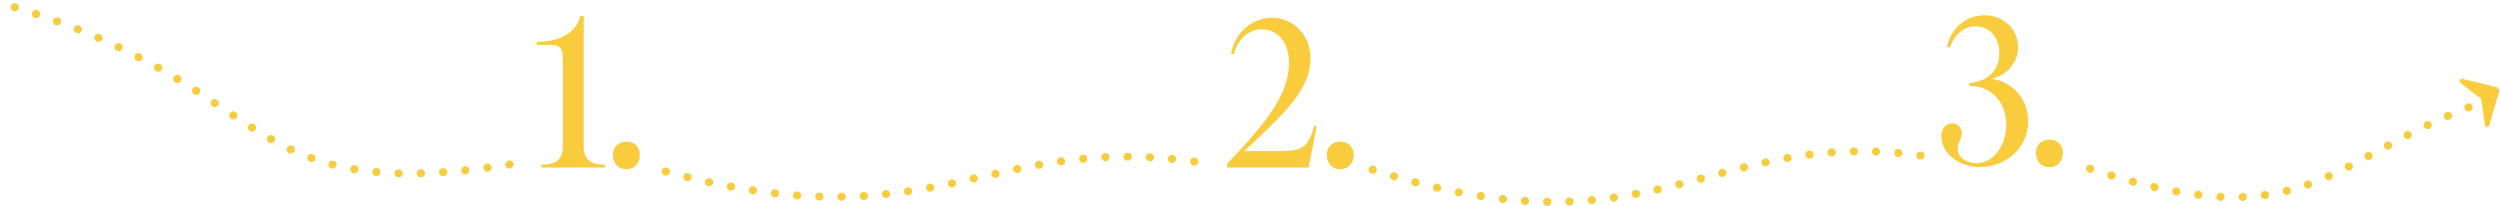 <svg width="1272" height="105" viewBox="0 0 1272 105" fill="none" xmlns="http://www.w3.org/2000/svg">
<path d="M275.439 85.232V83.839C281.87 83.839 286.371 81.909 286.371 74.407V29.071C286.371 24.784 284.871 22.855 280.369 22.855H273.081V21.355C283.37 21.247 293.123 17.496 295.267 8.064H296.982V74.407C296.982 81.909 301.483 83.839 307.914 83.839V85.232H275.439ZM318.702 86.089C314.629 86.089 311.843 82.981 311.843 78.801C311.843 74.943 314.629 72.049 318.702 72.049C322.882 72.049 325.562 74.943 325.562 78.801C325.562 82.981 322.882 86.089 318.702 86.089Z" fill="#F9CC3E"/>
<path d="M624.336 83.303C645.772 61.224 655.846 46.862 655.846 32.179C655.846 19.854 648.773 14.924 641.913 14.924C634.839 14.924 629.373 20.711 627.873 27.57L626.372 27.463C627.873 17.496 636.554 8.814 647.594 9.029C658.097 9.243 666.778 17.817 666.778 29.821C666.778 45.255 653.81 57.687 633.017 76.872H651.559C663.456 76.872 665.707 74.3 668.708 64.011L669.994 64.225L665.814 85.232H624.336V83.303ZM681.914 86.089C677.841 86.089 675.055 82.981 675.055 78.801C675.055 74.943 677.841 72.049 681.914 72.049C686.094 72.049 688.773 74.943 688.773 78.801C688.773 82.981 686.094 86.089 681.914 86.089Z" fill="#F9CC3E"/>
<path d="M1007.49 84.961C997.203 84.961 987.771 78.531 987.771 69.099C987.771 65.455 990.129 62.776 993.344 62.776C996.345 62.776 998.167 65.348 998.167 67.813C998.167 70.707 996.238 72.207 996.131 75.315C995.917 80.031 1000.42 83.032 1005.99 83.032C1014.46 82.925 1020.78 73.6 1020.78 63.633C1020.78 51.737 1013.17 43.698 1001.92 43.698V42.305C1011.03 41.447 1017.25 36.303 1017.25 27.086C1017.25 17.976 1011.35 13.367 1005.03 13.367C999.882 13.367 994.631 16.797 992.166 24.192L990.665 23.763C992.701 14.546 1000.1 7.472 1010.49 7.794C1018.85 8.008 1026.89 14.332 1026.79 24.299C1026.79 31.909 1020.57 38.982 1012.96 40.054C1022.93 41.233 1031.82 49.272 1031.93 61.597C1031.93 76.173 1019.6 84.961 1007.49 84.961ZM1042.72 85.069C1038.65 85.069 1035.86 81.96 1035.86 77.78C1035.86 73.922 1038.65 71.028 1042.72 71.028C1046.89 71.028 1049.58 73.922 1049.58 77.78C1049.58 81.96 1046.89 85.069 1042.72 85.069Z" fill="#F9CC3E"/>
<path d="M607.681 82.184C500.163 67.329 474.645 126.062 333.272 85.743" stroke="#F9CC3E" stroke-width="4.083" stroke-linecap="round" stroke-dasharray="0.1 11.23"/>
<path d="M977.188 79.122C869.671 64.267 840.92 133.261 696.655 85.742" stroke="#F9CC3E" stroke-width="4.083" stroke-linecap="round" stroke-dasharray="0.1 11.23"/>
<path d="M1256.02 54.61C1183.04 82.68 1172 123.531 1056.98 83.701" stroke="#F9CC3E" stroke-width="4.083" stroke-linecap="round" stroke-dasharray="0.1 11.23"/>
<path d="M259.269 83.701C118.407 105.647 142.904 43.089 2.042 2.042" stroke="#F9CC3E" stroke-width="4.083" stroke-linecap="round" stroke-dasharray="0.1 11.23"/>
<path d="M1264.8 64.512C1264.6 64.529 1264.42 64.38 1264.39 64.175L1262.44 50.346L1251.43 41.761C1251.27 41.632 1251.23 41.4 1251.35 41.235L1252.08 40.166C1252.17 40.04 1252.32 39.983 1252.47 40.019L1270.47 44.394C1270.57 44.418 1270.66 44.484 1270.71 44.579L1271.57 46.056C1271.62 46.148 1271.63 46.261 1271.6 46.362L1266.41 64.141C1266.37 64.288 1266.25 64.393 1266.1 64.405L1264.8 64.512Z" fill="#F9CC3E"/>
</svg>
